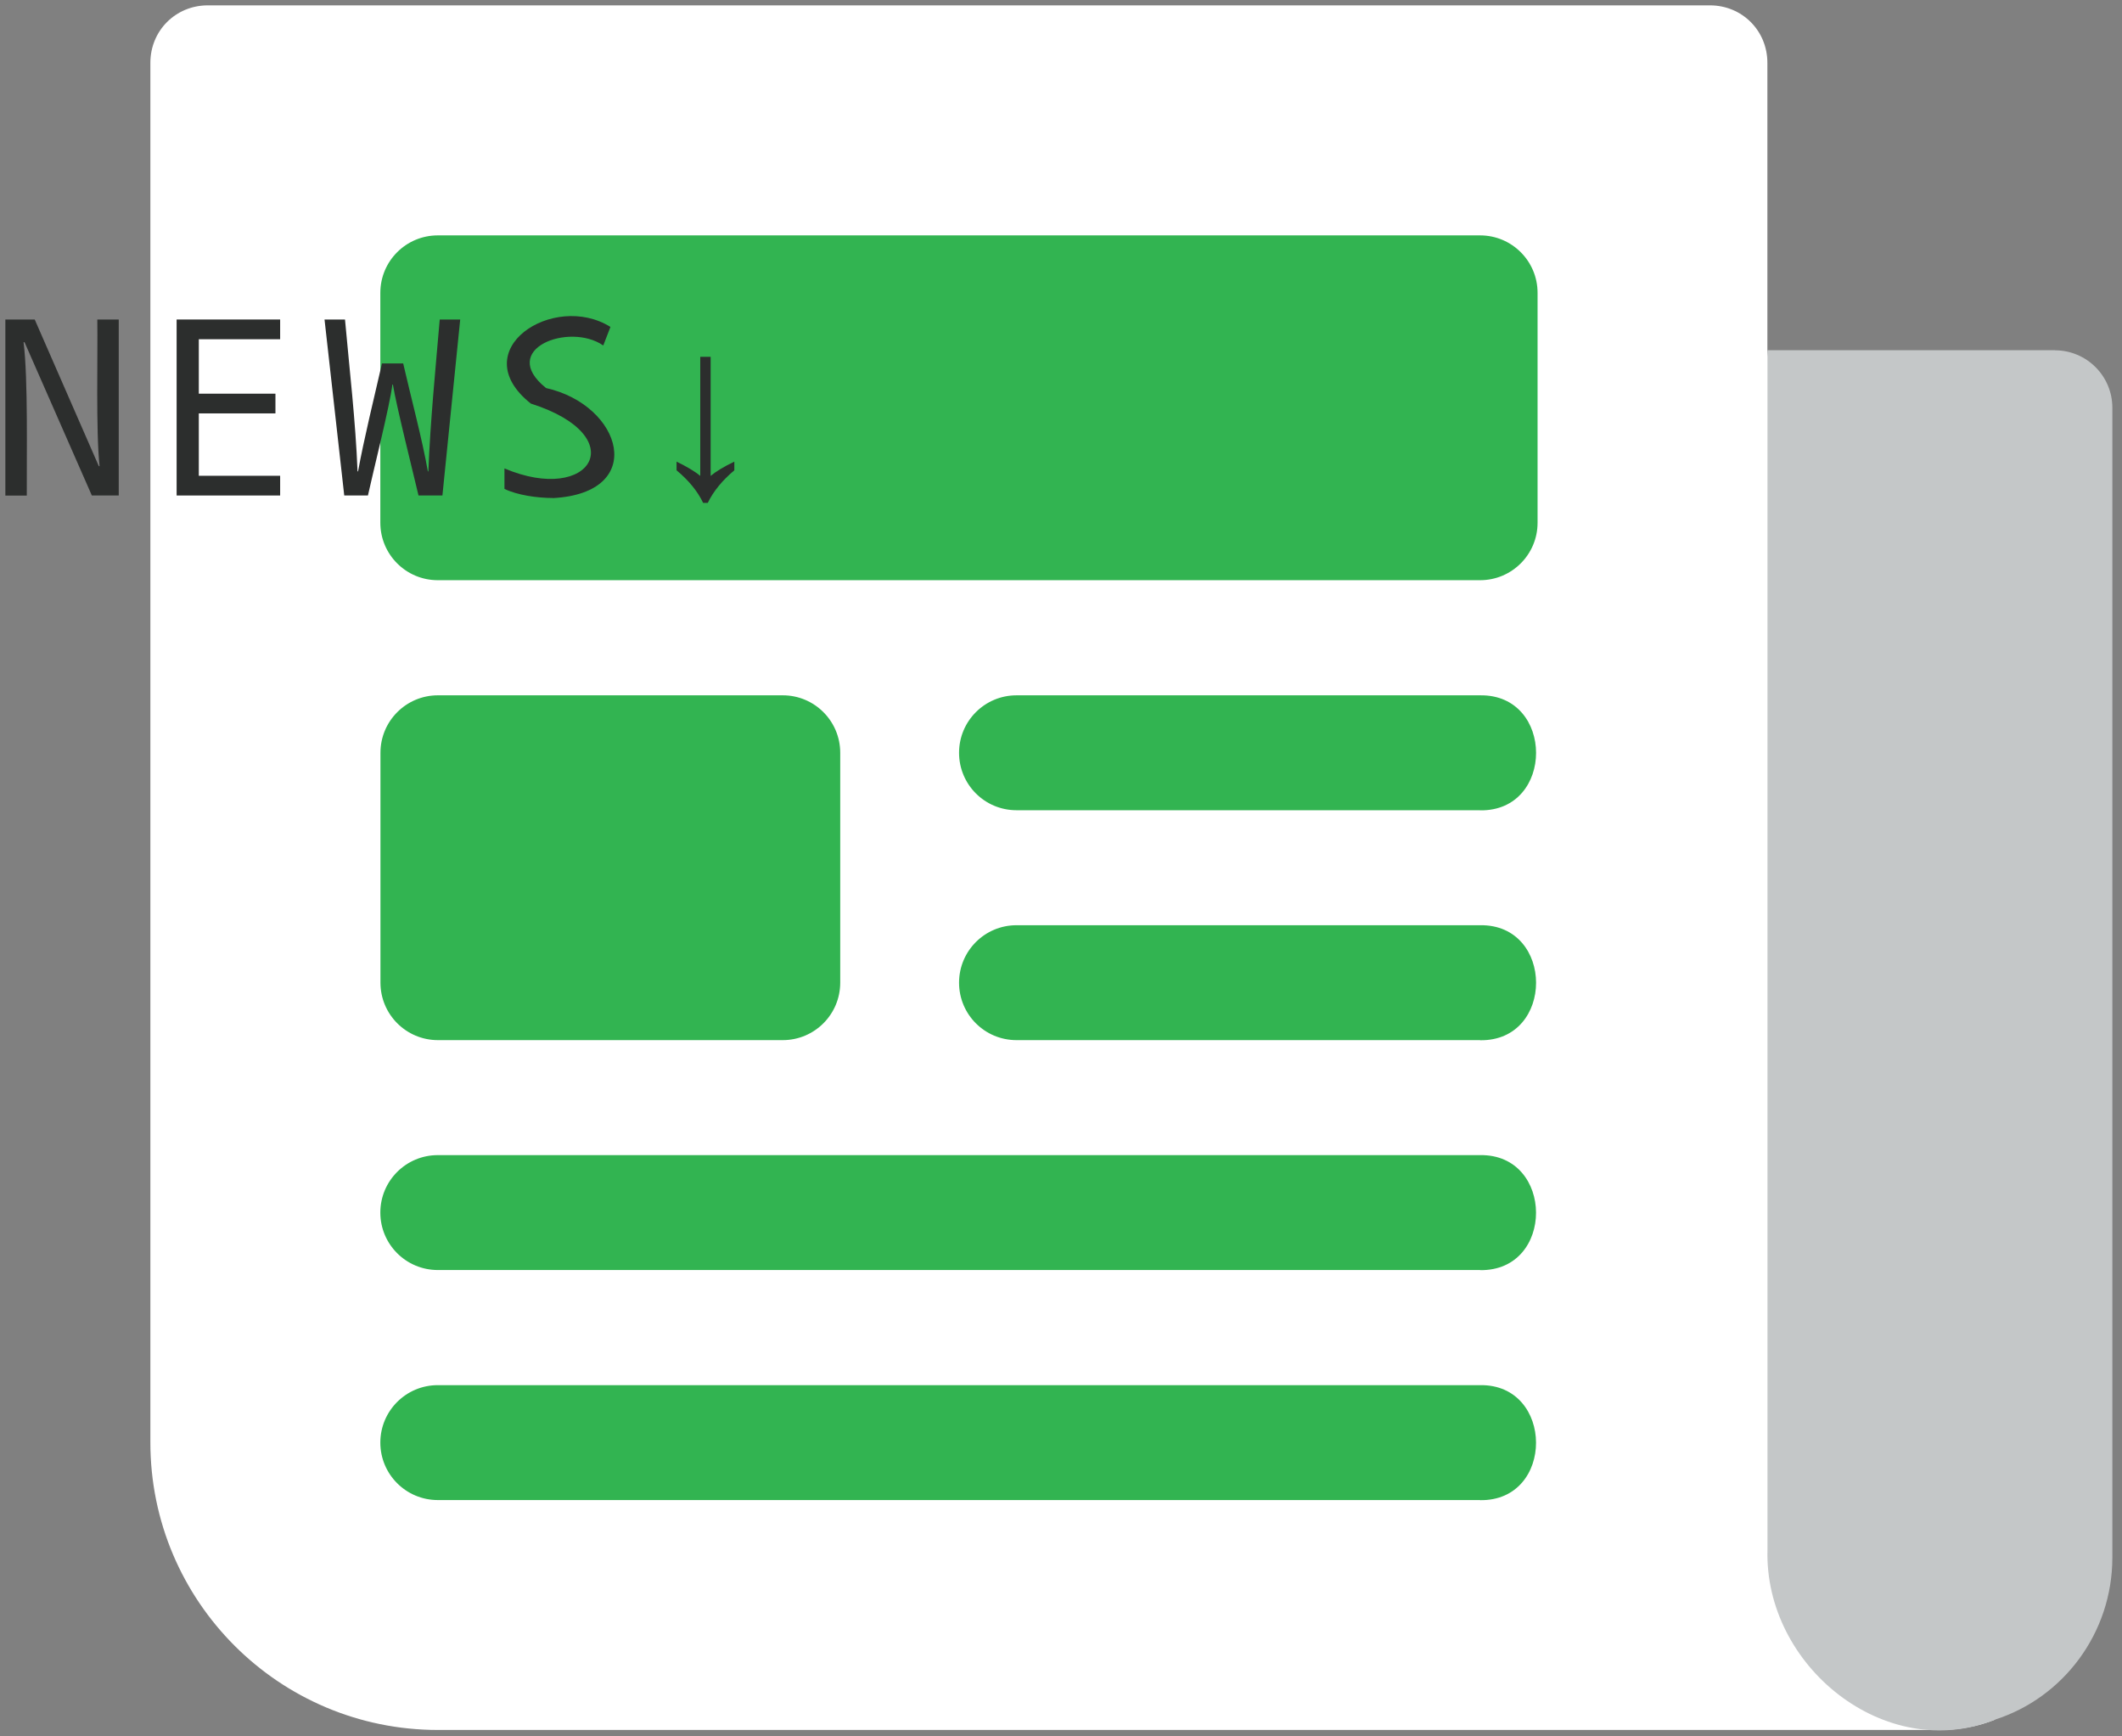 <?xml version="1.0" encoding="UTF-8"?>
<svg xmlns="http://www.w3.org/2000/svg" width="198" height="162" viewBox="0 0 198 162" fill="none">
  <rect x="0" y="0" width="198" height="162" fill="#808080" stroke="none"/>
  <g id="news" clip-path="url(#clip0_805_55)">
    <g id="Layer_1-2">
      <path id="Vector" d="M186.171 160.43C184.561 161.07 182.841 161.4 181.021 161.4H40.851C26.051 161.4 14.031 149.39 14.031 134.58V5.86C14.031 2.86 16.391 0.5 19.391 0.5H159.551C162.551 0.5 164.911 2.86 164.911 5.86V32.68L175.641 134.58L186.151 160.43H186.171Z" fill="white"></path>
      <path id="Vector_2" d="M191.74 32.682C194.7 32.682 197.1 35.082 197.1 38.042V145.312C197.1 152.392 192.49 158.402 186.16 160.432C175.91 164.552 164.61 155.442 164.92 144.572V32.672H191.74V32.682Z" fill="#C4C7C8"></path>
      <path id="news1" d="M73.04 97.041H40.86C37.9 97.041 35.5 94.641 35.5 91.681V70.231C35.5 67.271 37.9 64.871 40.86 64.871H73.04C76 64.871 78.4 67.271 78.4 70.231V91.681C78.4 94.641 76 97.041 73.04 97.041Z" fill="#32B451"></path>
      <path id="Vector_3" d="M138.108 54.131H40.848C37.888 54.131 35.488 51.731 35.488 48.771V27.321C35.488 24.361 37.888 21.961 40.848 21.961H138.108C141.068 21.961 143.468 24.361 143.468 27.321V48.771C143.468 51.731 141.068 54.131 138.108 54.131Z" fill="#32B451"></path>
      <path id="Vector_4" d="M138.108 97.041H94.848C91.878 97.041 89.488 94.641 89.488 91.681C89.488 88.721 91.888 86.321 94.848 86.321H138.108C145.058 86.221 145.078 97.151 138.108 97.051" fill="#32B451"></path>
      <g id="news2">
        <path id="newsline" d="M138.108 118.49H40.848C37.888 118.49 35.488 116.09 35.488 113.13C35.488 110.17 37.888 107.77 40.848 107.77H138.108C145.038 107.67 145.088 118.6 138.108 118.5" fill="#32B451"></path>
        <path id="newsline_2" d="M138.108 139.951H40.848C37.888 139.951 35.488 137.551 35.488 134.591C35.488 131.631 37.888 129.231 40.848 129.231H138.108C145.038 129.131 145.088 140.061 138.108 139.961" fill="#32B451"></path>
      </g>
      <path id="Vector_5" d="M138.108 75.592H94.848C91.878 75.592 89.488 73.192 89.488 70.232C89.488 67.272 91.888 64.872 94.848 64.872H138.108C145.058 64.772 145.078 75.702 138.108 75.602" fill="#32B451"></path>
      <path id="Vector_6" d="M0.5 46.229V29.809H3.24L9.22 43.489H9.29C8.94 40.209 9.13 33.179 9.08 29.809H11.08V46.229H8.57L2.29 31.929H2.2C2.63 35.329 2.48 42.729 2.5 46.239H0.5V46.229Z" fill="#2C2E2D"></path>
      <path id="Vector_7" d="M16.48 46.229V29.809H26.14V31.649H18.55V36.729H25.701V38.569H18.55V44.389H26.14V46.229H16.48Z" fill="#2C2E2D"></path>
      <path id="Vector_8" d="M32.121 46.229L30.281 29.809H32.191C32.611 34.489 33.181 39.299 33.361 43.979H33.411C33.911 41.169 34.991 36.739 35.641 33.909H37.621C38.271 36.759 39.441 41.159 39.921 43.979H39.971C40.151 39.319 40.631 34.489 41.031 29.809H42.941L41.281 46.229H39.051C38.571 44.189 36.971 37.809 36.661 35.879H36.611C36.391 37.779 34.761 44.239 34.331 46.229H32.121Z" fill="#2C2E2D"></path>
      <path id="Vector_9" d="M51.58 46.462C50.12 46.462 48.26 46.192 47.07 45.612V43.702C55.18 47.142 59.1 40.692 49.53 37.652C43.25 32.662 51.66 27.182 56.96 30.502L56.29 32.232C53.11 30.032 46.43 32.582 50.95 36.202C58.08 37.802 60.46 46.012 51.57 46.472L51.58 46.462Z" fill="#2C2E2D"></path>
      <path id="Vector_10" d="M65.609 46.919C65.089 45.829 64.259 44.819 63.129 43.879V43.069C64.109 43.549 64.849 43.989 65.339 44.399V33.289H66.309V44.399C66.799 43.989 67.539 43.539 68.519 43.069V43.879C67.399 44.819 66.569 45.829 66.039 46.919H65.629H65.609Z" fill="#2C2E2D"></path>
    </g>
  </g>
  <defs>
    <clipPath id="clip0_805_55">
      <rect width="196.61" height="160.94" fill="white" transform="translate(0.5 0.5)"></rect>
    </clipPath>
  </defs>
</svg>
